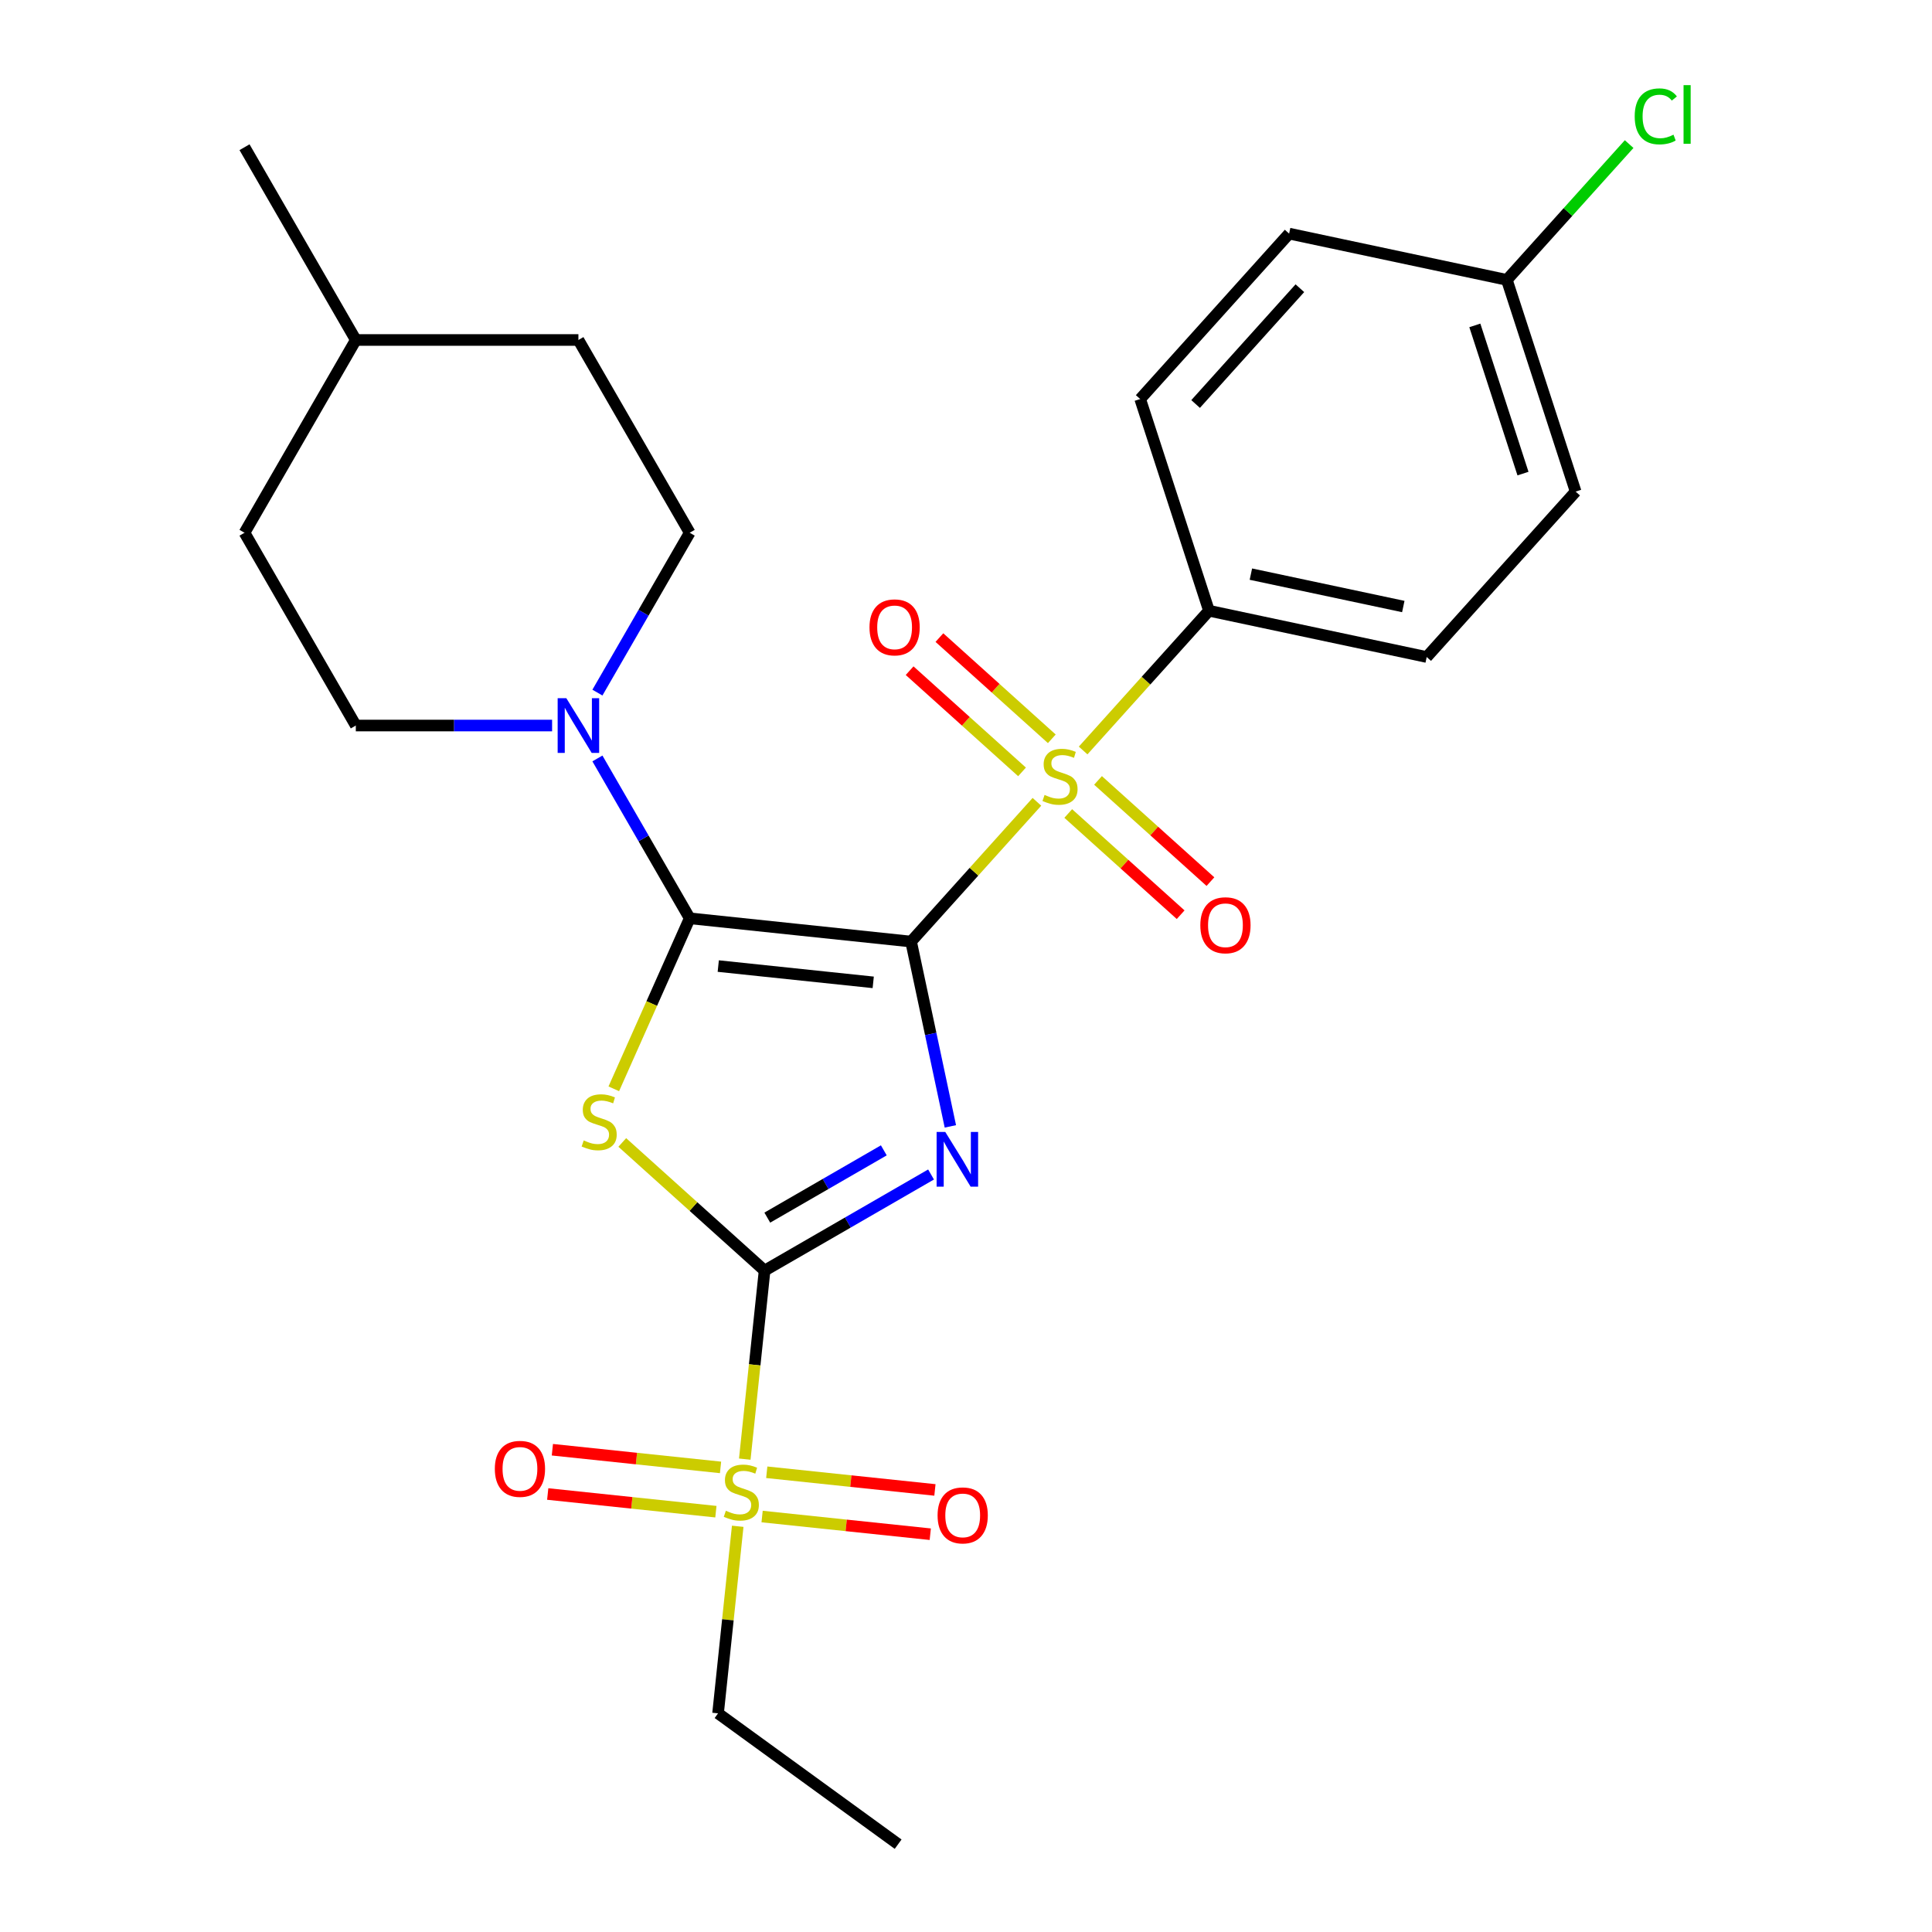 <?xml version='1.0' encoding='iso-8859-1'?>
<svg version='1.1' baseProfile='full'
              xmlns='http://www.w3.org/2000/svg'
                      xmlns:rdkit='http://www.rdkit.org/xml'
                      xmlns:xlink='http://www.w3.org/1999/xlink'
                  xml:space='preserve'
width='1000px' height='1000px' viewBox='0 0 1000 1000'>
<!-- END OF HEADER -->
<rect style='opacity:1.0;fill:#FFFFFF;stroke:none' width='1000' height='1000' x='0' y='0'> </rect>
<path class='bond-0' d='M 471.574,487.355 L 481.74,535.183' style='fill:none;fill-rule:evenodd;stroke:#000000;stroke-width:6px;stroke-linecap:butt;stroke-linejoin:miter;stroke-opacity:1' />
<path class='bond-0' d='M 481.74,535.183 L 491.907,583.011' style='fill:none;fill-rule:evenodd;stroke:#0000FF;stroke-width:6px;stroke-linecap:butt;stroke-linejoin:miter;stroke-opacity:1' />
<path class='bond-1' d='M 471.574,487.355 L 356.991,475.312' style='fill:none;fill-rule:evenodd;stroke:#000000;stroke-width:6px;stroke-linecap:butt;stroke-linejoin:miter;stroke-opacity:1' />
<path class='bond-1' d='M 451.978,508.465 L 371.77,500.035' style='fill:none;fill-rule:evenodd;stroke:#000000;stroke-width:6px;stroke-linecap:butt;stroke-linejoin:miter;stroke-opacity:1' />
<path class='bond-3' d='M 471.574,487.355 L 504.141,451.186' style='fill:none;fill-rule:evenodd;stroke:#000000;stroke-width:6px;stroke-linecap:butt;stroke-linejoin:miter;stroke-opacity:1' />
<path class='bond-3' d='M 504.141,451.186 L 536.707,415.018' style='fill:none;fill-rule:evenodd;stroke:#CCCC00;stroke-width:6px;stroke-linecap:butt;stroke-linejoin:miter;stroke-opacity:1' />
<path class='bond-2' d='M 481.908,607.915 L 438.829,632.787' style='fill:none;fill-rule:evenodd;stroke:#0000FF;stroke-width:6px;stroke-linecap:butt;stroke-linejoin:miter;stroke-opacity:1' />
<path class='bond-2' d='M 438.829,632.787 L 395.75,657.659' style='fill:none;fill-rule:evenodd;stroke:#000000;stroke-width:6px;stroke-linecap:butt;stroke-linejoin:miter;stroke-opacity:1' />
<path class='bond-2' d='M 457.463,595.421 L 427.308,612.831' style='fill:none;fill-rule:evenodd;stroke:#0000FF;stroke-width:6px;stroke-linecap:butt;stroke-linejoin:miter;stroke-opacity:1' />
<path class='bond-2' d='M 427.308,612.831 L 397.153,630.241' style='fill:none;fill-rule:evenodd;stroke:#000000;stroke-width:6px;stroke-linecap:butt;stroke-linejoin:miter;stroke-opacity:1' />
<path class='bond-4' d='M 356.991,475.312 L 337.345,519.438' style='fill:none;fill-rule:evenodd;stroke:#000000;stroke-width:6px;stroke-linecap:butt;stroke-linejoin:miter;stroke-opacity:1' />
<path class='bond-4' d='M 337.345,519.438 L 317.699,563.565' style='fill:none;fill-rule:evenodd;stroke:#CCCC00;stroke-width:6px;stroke-linecap:butt;stroke-linejoin:miter;stroke-opacity:1' />
<path class='bond-6' d='M 356.991,475.312 L 333.107,433.943' style='fill:none;fill-rule:evenodd;stroke:#000000;stroke-width:6px;stroke-linecap:butt;stroke-linejoin:miter;stroke-opacity:1' />
<path class='bond-6' d='M 333.107,433.943 L 309.223,392.574' style='fill:none;fill-rule:evenodd;stroke:#0000FF;stroke-width:6px;stroke-linecap:butt;stroke-linejoin:miter;stroke-opacity:1' />
<path class='bond-5' d='M 395.75,657.659 L 390.622,706.45' style='fill:none;fill-rule:evenodd;stroke:#000000;stroke-width:6px;stroke-linecap:butt;stroke-linejoin:miter;stroke-opacity:1' />
<path class='bond-5' d='M 390.622,706.45 L 385.494,755.241' style='fill:none;fill-rule:evenodd;stroke:#CCCC00;stroke-width:6px;stroke-linecap:butt;stroke-linejoin:miter;stroke-opacity:1' />
<path class='bond-26' d='M 395.75,657.659 L 358.92,624.496' style='fill:none;fill-rule:evenodd;stroke:#000000;stroke-width:6px;stroke-linecap:butt;stroke-linejoin:miter;stroke-opacity:1' />
<path class='bond-26' d='M 358.92,624.496 L 322.09,591.334' style='fill:none;fill-rule:evenodd;stroke:#CCCC00;stroke-width:6px;stroke-linecap:butt;stroke-linejoin:miter;stroke-opacity:1' />
<path class='bond-7' d='M 560.628,388.451 L 593.194,352.282' style='fill:none;fill-rule:evenodd;stroke:#CCCC00;stroke-width:6px;stroke-linecap:butt;stroke-linejoin:miter;stroke-opacity:1' />
<path class='bond-7' d='M 593.194,352.282 L 625.761,316.114' style='fill:none;fill-rule:evenodd;stroke:#000000;stroke-width:6px;stroke-linecap:butt;stroke-linejoin:miter;stroke-opacity:1' />
<path class='bond-8' d='M 544.416,382.403 L 515.325,356.209' style='fill:none;fill-rule:evenodd;stroke:#CCCC00;stroke-width:6px;stroke-linecap:butt;stroke-linejoin:miter;stroke-opacity:1' />
<path class='bond-8' d='M 515.325,356.209 L 486.234,330.015' style='fill:none;fill-rule:evenodd;stroke:#FF0000;stroke-width:6px;stroke-linecap:butt;stroke-linejoin:miter;stroke-opacity:1' />
<path class='bond-8' d='M 528.998,399.527 L 499.907,373.333' style='fill:none;fill-rule:evenodd;stroke:#CCCC00;stroke-width:6px;stroke-linecap:butt;stroke-linejoin:miter;stroke-opacity:1' />
<path class='bond-8' d='M 499.907,373.333 L 470.815,347.14' style='fill:none;fill-rule:evenodd;stroke:#FF0000;stroke-width:6px;stroke-linecap:butt;stroke-linejoin:miter;stroke-opacity:1' />
<path class='bond-9' d='M 552.919,421.066 L 582.01,447.259' style='fill:none;fill-rule:evenodd;stroke:#CCCC00;stroke-width:6px;stroke-linecap:butt;stroke-linejoin:miter;stroke-opacity:1' />
<path class='bond-9' d='M 582.01,447.259 L 611.101,473.453' style='fill:none;fill-rule:evenodd;stroke:#FF0000;stroke-width:6px;stroke-linecap:butt;stroke-linejoin:miter;stroke-opacity:1' />
<path class='bond-9' d='M 568.337,403.941 L 597.428,430.135' style='fill:none;fill-rule:evenodd;stroke:#CCCC00;stroke-width:6px;stroke-linecap:butt;stroke-linejoin:miter;stroke-opacity:1' />
<path class='bond-9' d='M 597.428,430.135 L 626.52,456.329' style='fill:none;fill-rule:evenodd;stroke:#FF0000;stroke-width:6px;stroke-linecap:butt;stroke-linejoin:miter;stroke-opacity:1' />
<path class='bond-10' d='M 394.463,784.957 L 437.985,789.531' style='fill:none;fill-rule:evenodd;stroke:#CCCC00;stroke-width:6px;stroke-linecap:butt;stroke-linejoin:miter;stroke-opacity:1' />
<path class='bond-10' d='M 437.985,789.531 L 481.506,794.105' style='fill:none;fill-rule:evenodd;stroke:#FF0000;stroke-width:6px;stroke-linecap:butt;stroke-linejoin:miter;stroke-opacity:1' />
<path class='bond-10' d='M 396.872,762.04 L 440.393,766.614' style='fill:none;fill-rule:evenodd;stroke:#CCCC00;stroke-width:6px;stroke-linecap:butt;stroke-linejoin:miter;stroke-opacity:1' />
<path class='bond-10' d='M 440.393,766.614 L 483.915,771.189' style='fill:none;fill-rule:evenodd;stroke:#FF0000;stroke-width:6px;stroke-linecap:butt;stroke-linejoin:miter;stroke-opacity:1' />
<path class='bond-11' d='M 372.951,759.526 L 329.43,754.952' style='fill:none;fill-rule:evenodd;stroke:#CCCC00;stroke-width:6px;stroke-linecap:butt;stroke-linejoin:miter;stroke-opacity:1' />
<path class='bond-11' d='M 329.43,754.952 L 285.908,750.377' style='fill:none;fill-rule:evenodd;stroke:#FF0000;stroke-width:6px;stroke-linecap:butt;stroke-linejoin:miter;stroke-opacity:1' />
<path class='bond-11' d='M 370.542,782.443 L 327.021,777.868' style='fill:none;fill-rule:evenodd;stroke:#CCCC00;stroke-width:6px;stroke-linecap:butt;stroke-linejoin:miter;stroke-opacity:1' />
<path class='bond-11' d='M 327.021,777.868 L 283.5,773.294' style='fill:none;fill-rule:evenodd;stroke:#FF0000;stroke-width:6px;stroke-linecap:butt;stroke-linejoin:miter;stroke-opacity:1' />
<path class='bond-16' d='M 381.84,790.002 L 376.752,838.413' style='fill:none;fill-rule:evenodd;stroke:#CCCC00;stroke-width:6px;stroke-linecap:butt;stroke-linejoin:miter;stroke-opacity:1' />
<path class='bond-16' d='M 376.752,838.413 L 371.664,886.824' style='fill:none;fill-rule:evenodd;stroke:#000000;stroke-width:6px;stroke-linecap:butt;stroke-linejoin:miter;stroke-opacity:1' />
<path class='bond-12' d='M 309.223,358.493 L 333.107,317.124' style='fill:none;fill-rule:evenodd;stroke:#0000FF;stroke-width:6px;stroke-linecap:butt;stroke-linejoin:miter;stroke-opacity:1' />
<path class='bond-12' d='M 333.107,317.124 L 356.991,275.755' style='fill:none;fill-rule:evenodd;stroke:#000000;stroke-width:6px;stroke-linecap:butt;stroke-linejoin:miter;stroke-opacity:1' />
<path class='bond-13' d='M 285.764,375.534 L 234.967,375.534' style='fill:none;fill-rule:evenodd;stroke:#0000FF;stroke-width:6px;stroke-linecap:butt;stroke-linejoin:miter;stroke-opacity:1' />
<path class='bond-13' d='M 234.967,375.534 L 184.17,375.534' style='fill:none;fill-rule:evenodd;stroke:#000000;stroke-width:6px;stroke-linecap:butt;stroke-linejoin:miter;stroke-opacity:1' />
<path class='bond-14' d='M 625.761,316.114 L 738.457,340.068' style='fill:none;fill-rule:evenodd;stroke:#000000;stroke-width:6px;stroke-linecap:butt;stroke-linejoin:miter;stroke-opacity:1' />
<path class='bond-14' d='M 647.456,297.168 L 726.344,313.936' style='fill:none;fill-rule:evenodd;stroke:#000000;stroke-width:6px;stroke-linecap:butt;stroke-linejoin:miter;stroke-opacity:1' />
<path class='bond-15' d='M 625.761,316.114 L 590.158,206.539' style='fill:none;fill-rule:evenodd;stroke:#000000;stroke-width:6px;stroke-linecap:butt;stroke-linejoin:miter;stroke-opacity:1' />
<path class='bond-21' d='M 356.991,275.755 L 299.384,175.977' style='fill:none;fill-rule:evenodd;stroke:#000000;stroke-width:6px;stroke-linecap:butt;stroke-linejoin:miter;stroke-opacity:1' />
<path class='bond-20' d='M 184.17,375.534 L 126.563,275.755' style='fill:none;fill-rule:evenodd;stroke:#000000;stroke-width:6px;stroke-linecap:butt;stroke-linejoin:miter;stroke-opacity:1' />
<path class='bond-18' d='M 738.457,340.068 L 815.55,254.447' style='fill:none;fill-rule:evenodd;stroke:#000000;stroke-width:6px;stroke-linecap:butt;stroke-linejoin:miter;stroke-opacity:1' />
<path class='bond-19' d='M 590.158,206.539 L 667.251,120.918' style='fill:none;fill-rule:evenodd;stroke:#000000;stroke-width:6px;stroke-linecap:butt;stroke-linejoin:miter;stroke-opacity:1' />
<path class='bond-19' d='M 618.846,209.114 L 672.811,149.18' style='fill:none;fill-rule:evenodd;stroke:#000000;stroke-width:6px;stroke-linecap:butt;stroke-linejoin:miter;stroke-opacity:1' />
<path class='bond-25' d='M 371.664,886.824 L 464.874,954.545' style='fill:none;fill-rule:evenodd;stroke:#000000;stroke-width:6px;stroke-linecap:butt;stroke-linejoin:miter;stroke-opacity:1' />
<path class='bond-17' d='M 779.947,144.872 L 667.251,120.918' style='fill:none;fill-rule:evenodd;stroke:#000000;stroke-width:6px;stroke-linecap:butt;stroke-linejoin:miter;stroke-opacity:1' />
<path class='bond-22' d='M 779.947,144.872 L 811.594,109.725' style='fill:none;fill-rule:evenodd;stroke:#000000;stroke-width:6px;stroke-linecap:butt;stroke-linejoin:miter;stroke-opacity:1' />
<path class='bond-22' d='M 811.594,109.725 L 843.24,74.578' style='fill:none;fill-rule:evenodd;stroke:#00CC00;stroke-width:6px;stroke-linecap:butt;stroke-linejoin:miter;stroke-opacity:1' />
<path class='bond-27' d='M 779.947,144.872 L 815.55,254.447' style='fill:none;fill-rule:evenodd;stroke:#000000;stroke-width:6px;stroke-linecap:butt;stroke-linejoin:miter;stroke-opacity:1' />
<path class='bond-27' d='M 763.373,168.429 L 788.295,245.132' style='fill:none;fill-rule:evenodd;stroke:#000000;stroke-width:6px;stroke-linecap:butt;stroke-linejoin:miter;stroke-opacity:1' />
<path class='bond-23' d='M 126.563,275.755 L 184.17,175.977' style='fill:none;fill-rule:evenodd;stroke:#000000;stroke-width:6px;stroke-linecap:butt;stroke-linejoin:miter;stroke-opacity:1' />
<path class='bond-28' d='M 299.384,175.977 L 184.17,175.977' style='fill:none;fill-rule:evenodd;stroke:#000000;stroke-width:6px;stroke-linecap:butt;stroke-linejoin:miter;stroke-opacity:1' />
<path class='bond-24' d='M 184.17,175.977 L 126.563,76.199' style='fill:none;fill-rule:evenodd;stroke:#000000;stroke-width:6px;stroke-linecap:butt;stroke-linejoin:miter;stroke-opacity:1' />
<path  class='atom-1' d='M 489.269 585.891
L 498.549 600.891
Q 499.469 602.371, 500.949 605.051
Q 502.429 607.731, 502.509 607.891
L 502.509 585.891
L 506.269 585.891
L 506.269 614.211
L 502.389 614.211
L 492.429 597.811
Q 491.269 595.891, 490.029 593.691
Q 488.829 591.491, 488.469 590.811
L 488.469 614.211
L 484.789 614.211
L 484.789 585.891
L 489.269 585.891
' fill='#0000FF'/>
<path  class='atom-4' d='M 540.667 411.454
Q 540.987 411.574, 542.307 412.134
Q 543.627 412.694, 545.067 413.054
Q 546.547 413.374, 547.987 413.374
Q 550.667 413.374, 552.227 412.094
Q 553.787 410.774, 553.787 408.494
Q 553.787 406.934, 552.987 405.974
Q 552.227 405.014, 551.027 404.494
Q 549.827 403.974, 547.827 403.374
Q 545.307 402.614, 543.787 401.894
Q 542.307 401.174, 541.227 399.654
Q 540.187 398.134, 540.187 395.574
Q 540.187 392.014, 542.587 389.814
Q 545.027 387.614, 549.827 387.614
Q 553.107 387.614, 556.827 389.174
L 555.907 392.254
Q 552.507 390.854, 549.947 390.854
Q 547.187 390.854, 545.667 392.014
Q 544.147 393.134, 544.187 395.094
Q 544.187 396.614, 544.947 397.534
Q 545.747 398.454, 546.867 398.974
Q 548.027 399.494, 549.947 400.094
Q 552.507 400.894, 554.027 401.694
Q 555.547 402.494, 556.627 404.134
Q 557.747 405.734, 557.747 408.494
Q 557.747 412.414, 555.107 414.534
Q 552.507 416.614, 548.147 416.614
Q 545.627 416.614, 543.707 416.054
Q 541.827 415.534, 539.587 414.614
L 540.667 411.454
' fill='#CCCC00'/>
<path  class='atom-5' d='M 302.13 590.285
Q 302.45 590.405, 303.77 590.965
Q 305.09 591.525, 306.53 591.885
Q 308.01 592.205, 309.45 592.205
Q 312.13 592.205, 313.69 590.925
Q 315.25 589.605, 315.25 587.325
Q 315.25 585.765, 314.45 584.805
Q 313.69 583.845, 312.49 583.325
Q 311.29 582.805, 309.29 582.205
Q 306.77 581.445, 305.25 580.725
Q 303.77 580.005, 302.69 578.485
Q 301.65 576.965, 301.65 574.405
Q 301.65 570.845, 304.05 568.645
Q 306.49 566.445, 311.29 566.445
Q 314.57 566.445, 318.29 568.005
L 317.37 571.085
Q 313.97 569.685, 311.41 569.685
Q 308.65 569.685, 307.13 570.845
Q 305.61 571.965, 305.65 573.925
Q 305.65 575.445, 306.41 576.365
Q 307.21 577.285, 308.33 577.805
Q 309.49 578.325, 311.41 578.925
Q 313.97 579.725, 315.49 580.525
Q 317.01 581.325, 318.09 582.965
Q 319.21 584.565, 319.21 587.325
Q 319.21 591.245, 316.57 593.365
Q 313.97 595.445, 309.61 595.445
Q 307.09 595.445, 305.17 594.885
Q 303.29 594.365, 301.05 593.445
L 302.13 590.285
' fill='#CCCC00'/>
<path  class='atom-6' d='M 375.707 781.961
Q 376.027 782.081, 377.347 782.641
Q 378.667 783.201, 380.107 783.561
Q 381.587 783.881, 383.027 783.881
Q 385.707 783.881, 387.267 782.601
Q 388.827 781.281, 388.827 779.001
Q 388.827 777.441, 388.027 776.481
Q 387.267 775.521, 386.067 775.001
Q 384.867 774.481, 382.867 773.881
Q 380.347 773.121, 378.827 772.401
Q 377.347 771.681, 376.267 770.161
Q 375.227 768.641, 375.227 766.081
Q 375.227 762.521, 377.627 760.321
Q 380.067 758.121, 384.867 758.121
Q 388.147 758.121, 391.867 759.681
L 390.947 762.761
Q 387.547 761.361, 384.987 761.361
Q 382.227 761.361, 380.707 762.521
Q 379.187 763.641, 379.227 765.601
Q 379.227 767.121, 379.987 768.041
Q 380.787 768.961, 381.907 769.481
Q 383.067 770.001, 384.987 770.601
Q 387.547 771.401, 389.067 772.201
Q 390.587 773.001, 391.667 774.641
Q 392.787 776.241, 392.787 779.001
Q 392.787 782.921, 390.147 785.041
Q 387.547 787.121, 383.187 787.121
Q 380.667 787.121, 378.747 786.561
Q 376.867 786.041, 374.627 785.121
L 375.707 781.961
' fill='#CCCC00'/>
<path  class='atom-7' d='M 293.124 361.374
L 302.404 376.374
Q 303.324 377.854, 304.804 380.534
Q 306.284 383.214, 306.364 383.374
L 306.364 361.374
L 310.124 361.374
L 310.124 389.694
L 306.244 389.694
L 296.284 373.294
Q 295.124 371.374, 293.884 369.174
Q 292.684 366.974, 292.324 366.294
L 292.324 389.694
L 288.644 389.694
L 288.644 361.374
L 293.124 361.374
' fill='#0000FF'/>
<path  class='atom-9' d='M 450.047 324.721
Q 450.047 317.921, 453.407 314.121
Q 456.767 310.321, 463.047 310.321
Q 469.327 310.321, 472.687 314.121
Q 476.047 317.921, 476.047 324.721
Q 476.047 331.601, 472.647 335.521
Q 469.247 339.401, 463.047 339.401
Q 456.807 339.401, 453.407 335.521
Q 450.047 331.641, 450.047 324.721
M 463.047 336.201
Q 467.367 336.201, 469.687 333.321
Q 472.047 330.401, 472.047 324.721
Q 472.047 319.161, 469.687 316.361
Q 467.367 313.521, 463.047 313.521
Q 458.727 313.521, 456.367 316.321
Q 454.047 319.121, 454.047 324.721
Q 454.047 330.441, 456.367 333.321
Q 458.727 336.201, 463.047 336.201
' fill='#FF0000'/>
<path  class='atom-10' d='M 621.288 478.908
Q 621.288 472.108, 624.648 468.308
Q 628.008 464.508, 634.288 464.508
Q 640.568 464.508, 643.928 468.308
Q 647.288 472.108, 647.288 478.908
Q 647.288 485.788, 643.888 489.708
Q 640.488 493.588, 634.288 493.588
Q 628.048 493.588, 624.648 489.708
Q 621.288 485.828, 621.288 478.908
M 634.288 490.388
Q 638.608 490.388, 640.928 487.508
Q 643.288 484.588, 643.288 478.908
Q 643.288 473.348, 640.928 470.548
Q 638.608 467.708, 634.288 467.708
Q 629.968 467.708, 627.608 470.508
Q 625.288 473.308, 625.288 478.908
Q 625.288 484.628, 627.608 487.508
Q 629.968 490.388, 634.288 490.388
' fill='#FF0000'/>
<path  class='atom-11' d='M 485.29 784.365
Q 485.29 777.565, 488.65 773.765
Q 492.01 769.965, 498.29 769.965
Q 504.57 769.965, 507.93 773.765
Q 511.29 777.565, 511.29 784.365
Q 511.29 791.245, 507.89 795.165
Q 504.49 799.045, 498.29 799.045
Q 492.05 799.045, 488.65 795.165
Q 485.29 791.285, 485.29 784.365
M 498.29 795.845
Q 502.61 795.845, 504.93 792.965
Q 507.29 790.045, 507.29 784.365
Q 507.29 778.805, 504.93 776.005
Q 502.61 773.165, 498.29 773.165
Q 493.97 773.165, 491.61 775.965
Q 489.29 778.765, 489.29 784.365
Q 489.29 790.085, 491.61 792.965
Q 493.97 795.845, 498.29 795.845
' fill='#FF0000'/>
<path  class='atom-12' d='M 256.124 760.278
Q 256.124 753.478, 259.484 749.678
Q 262.844 745.878, 269.124 745.878
Q 275.404 745.878, 278.764 749.678
Q 282.124 753.478, 282.124 760.278
Q 282.124 767.158, 278.724 771.078
Q 275.324 774.958, 269.124 774.958
Q 262.884 774.958, 259.484 771.078
Q 256.124 767.198, 256.124 760.278
M 269.124 771.758
Q 273.444 771.758, 275.764 768.878
Q 278.124 765.958, 278.124 760.278
Q 278.124 754.718, 275.764 751.918
Q 273.444 749.078, 269.124 749.078
Q 264.804 749.078, 262.444 751.878
Q 260.124 754.678, 260.124 760.278
Q 260.124 765.998, 262.444 768.878
Q 264.804 771.758, 269.124 771.758
' fill='#FF0000'/>
<path  class='atom-23' d='M 846.121 60.231
Q 846.121 53.191, 849.401 49.511
Q 852.721 45.791, 859.001 45.791
Q 864.841 45.791, 867.961 49.911
L 865.321 52.071
Q 863.041 49.071, 859.001 49.071
Q 854.721 49.071, 852.441 51.951
Q 850.201 54.791, 850.201 60.231
Q 850.201 65.831, 852.521 68.711
Q 854.881 71.591, 859.441 71.591
Q 862.561 71.591, 866.201 69.711
L 867.321 72.711
Q 865.841 73.671, 863.601 74.231
Q 861.361 74.791, 858.881 74.791
Q 852.721 74.791, 849.401 71.031
Q 846.121 67.271, 846.121 60.231
' fill='#00CC00'/>
<path  class='atom-23' d='M 871.401 44.071
L 875.081 44.071
L 875.081 74.431
L 871.401 74.431
L 871.401 44.071
' fill='#00CC00'/>
</svg>
